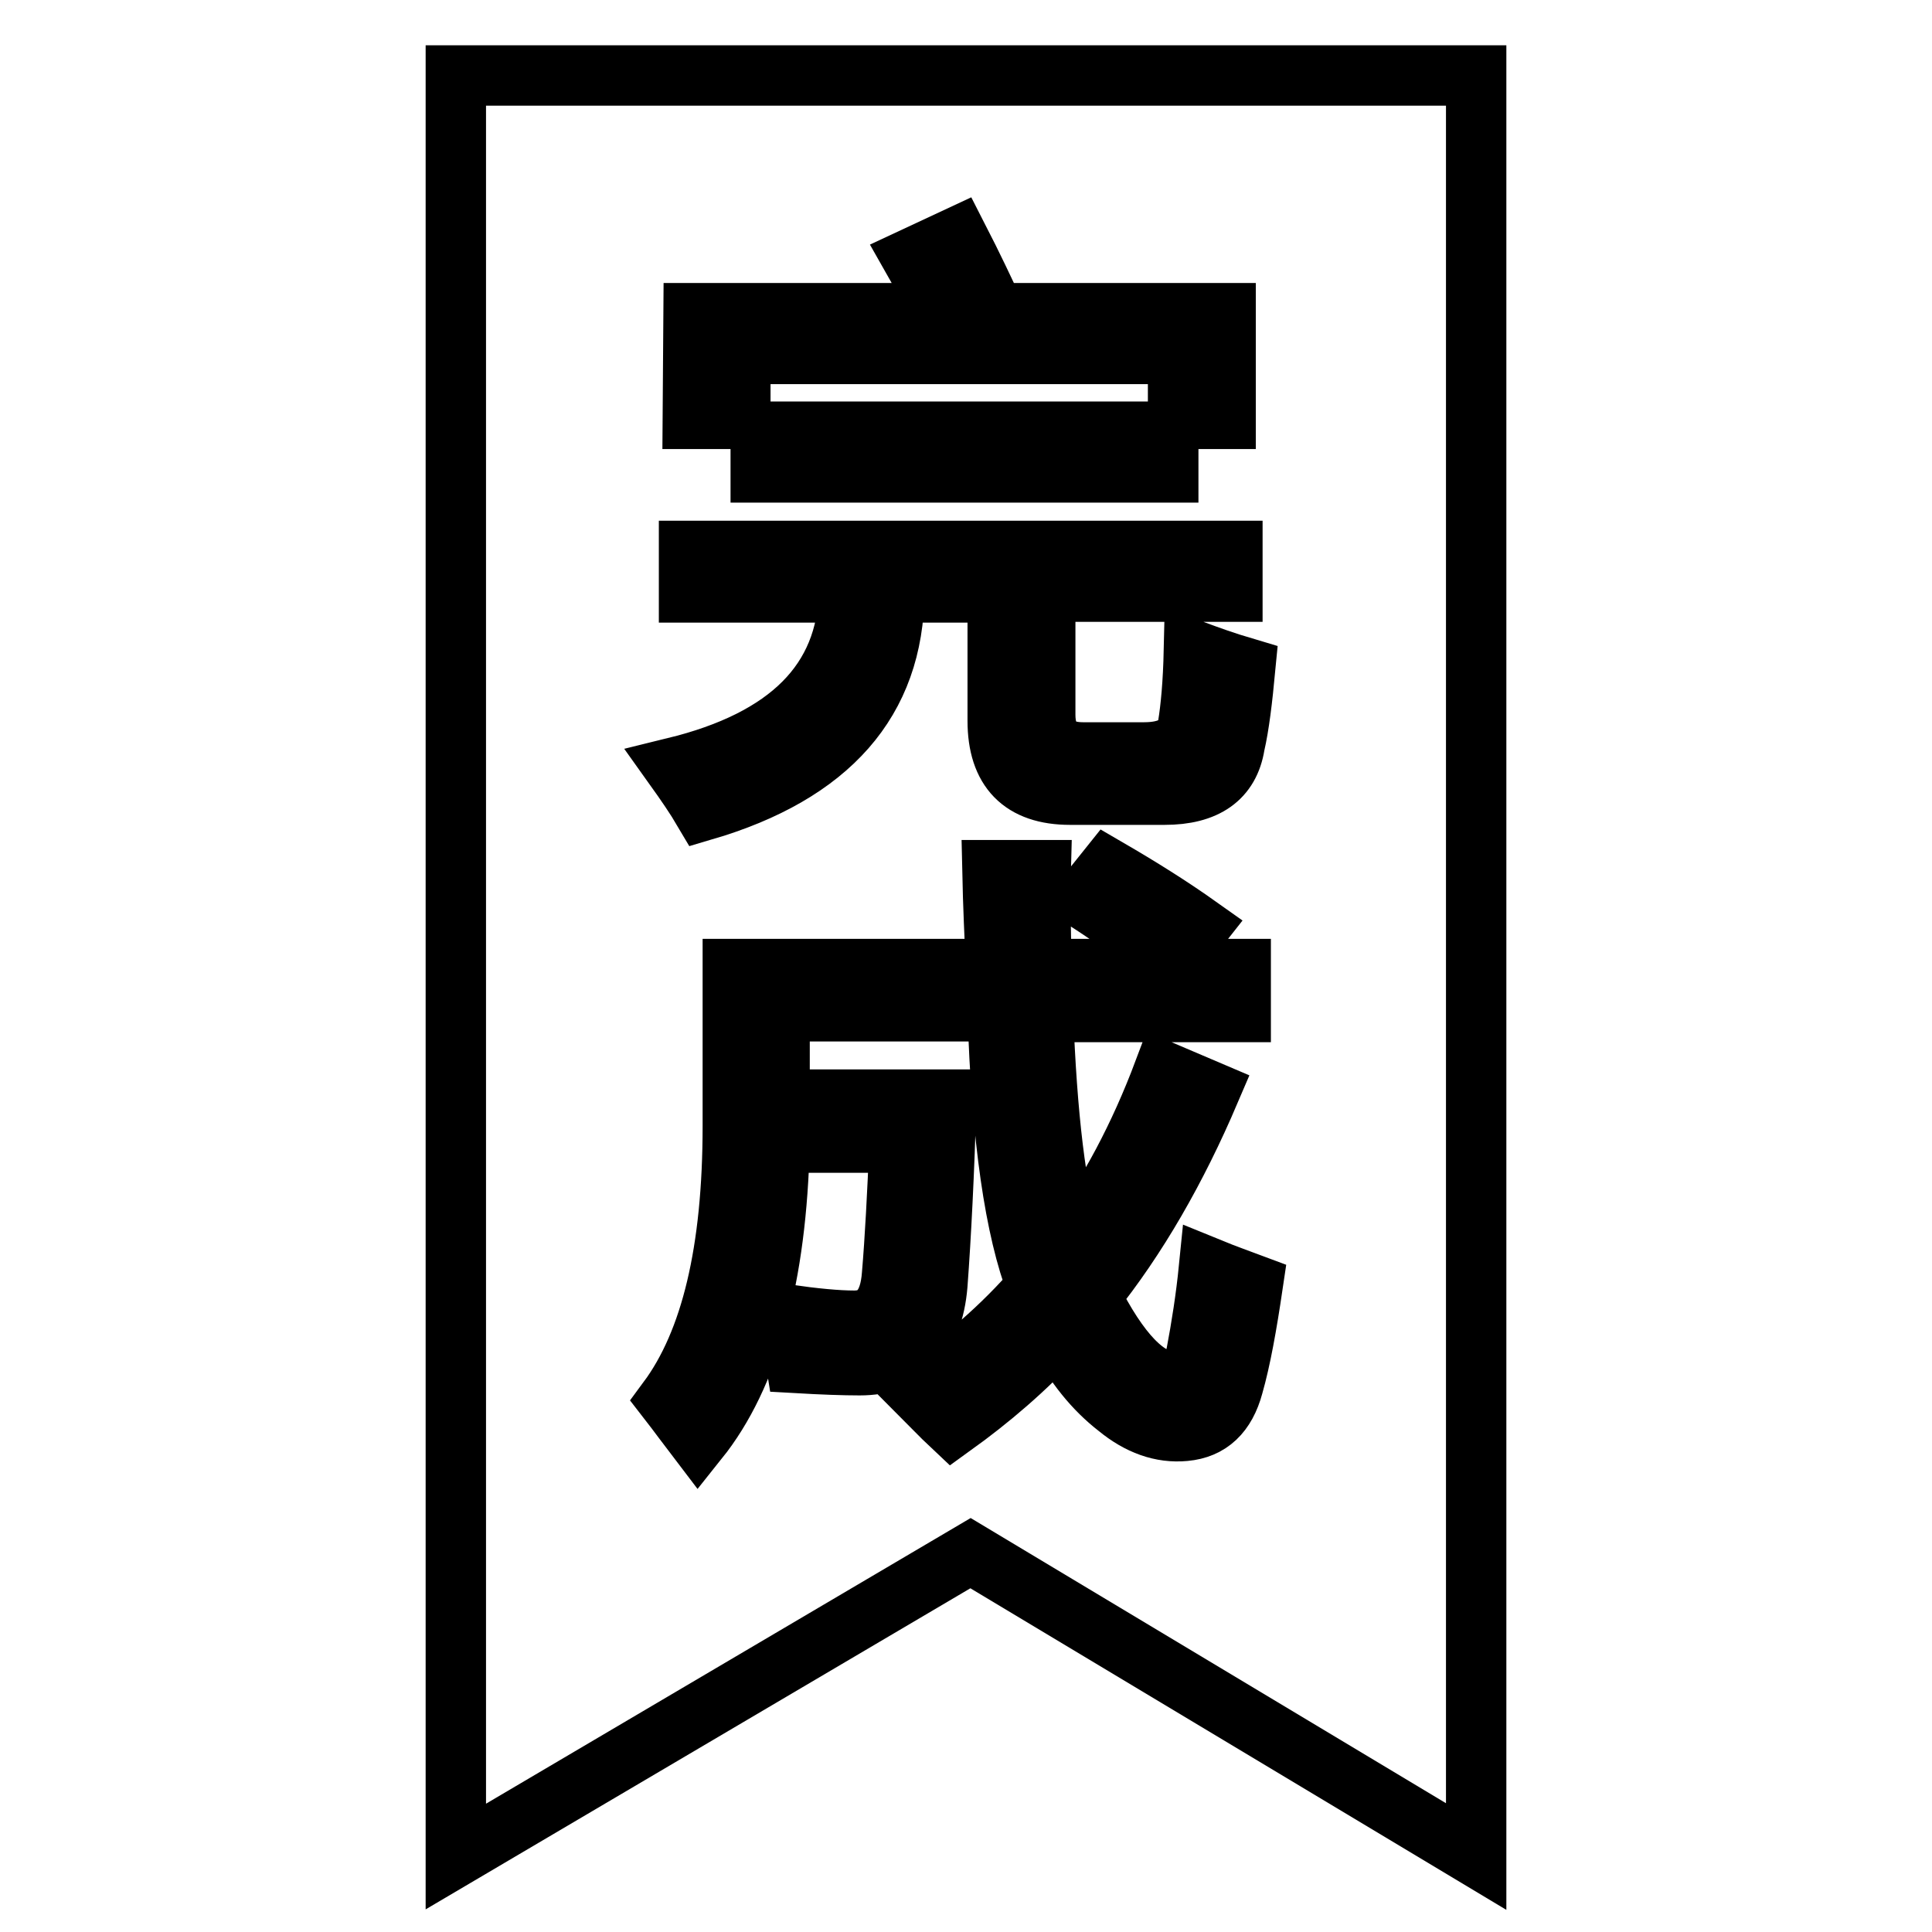 <?xml version="1.0" encoding="utf-8"?>
<!-- Svg Vector Icons : http://www.onlinewebfonts.com/icon -->
<!DOCTYPE svg PUBLIC "-//W3C//DTD SVG 1.1//EN" "http://www.w3.org/Graphics/SVG/1.1/DTD/svg11.dtd">
<svg version="1.1" xmlns="http://www.w3.org/2000/svg" xmlns:xlink="http://www.w3.org/1999/xlink" x="0px" y="0px" viewBox="0 0 256 256" enable-background="new 0 0 256 256" xml:space="preserve">
<g> <path stroke-width="8" fill-opacity="0" stroke="#000000"  d="M195.6,10H60.4v236l68.2-40.2l67,40.2V10L195.6,10z M91.3,73h72v5.4h-24.8v16.3c0,3.4,1.7,5,5,5h8.1 c3.4,0,5.4-1.2,5.8-3.5c0.4-2.4,0.7-5.7,0.8-10c1.9,0.7,4.1,1.5,6.8,2.3c-0.4,4.2-0.8,7.6-1.4,10.2c-0.7,4.4-3.8,6.6-9.3,6.6h-12.5 c-6.4,0-9.6-3.3-9.6-9.8V78.5h-13.7c-0.1,14.4-8.6,24-25.3,28.9c-1-1.7-2.3-3.6-3.8-5.7c15.1-3.7,22.8-11.4,23.1-23.2H91.3V73 L91.3,73z M91.9,41.5h32.8c-1-2.1-2.2-4.5-3.8-7.3l6-2.8c2,3.9,3.6,7.3,4.9,10.1h30.6v14h-6.3v-8.6H98.1v8.6h-6.3L91.9,41.5 L91.9,41.5z M100.8,57.2h54v5.4h-54V57.2z M121.6,184.4c5.9-4,11.2-8.6,15.8-13.9c-2.9-7.5-4.7-19.7-5.2-36.5h-28.9v11.7h22.1 c-0.3,9.7-0.7,17.9-1.2,24.6c-0.6,7-4.1,10.6-10.3,10.6c-2.1,0-4.9-0.1-8.4-0.3c-0.3-1.9-0.7-4-1.2-6.4c3.6,0.5,6.6,0.8,8.9,0.8 c3,0,4.7-2,5-6.1c0.4-4.7,0.7-10.5,1-17.5h-15.9c-0.4,17.8-4,30.9-10.8,39.4c-1.3-1.7-2.6-3.5-4-5.3c5.7-7.7,8.6-19.7,8.6-36.3 v-20.8h34.9c-0.2-4-0.4-8.4-0.5-13.1h6.4c-0.1,3.6,0,8,0.1,13.1h26.4v5.7h-26.2c0.5,13.7,1.7,24,3.8,30.8c5-6.8,9-14.4,12.2-22.9 l6.1,2.6c-4.4,10.3-9.6,19.4-15.8,27.1c3.8,7.6,7.5,11.4,11,11.4c1.3,0,2.4-1.2,3-3.6c0.7-3.7,1.3-7.5,1.7-11.5 c2.2,0.9,4.2,1.6,5.8,2.2c-0.8,5.4-1.6,9.9-2.6,13.4c-1,3.7-3.1,5.7-6.4,6c-3.1,0.3-6.1-0.8-8.9-3.1c-3.1-2.4-5.7-5.6-7.9-9.8 c-4.3,4.7-9,8.7-14,12.3C124.6,187.5,123.2,186,121.6,184.4L121.6,184.4z M143.6,119.1l3.2-4c4.3,2.5,8.3,5,12.1,7.7l-3.7,4.7 C151.5,124.4,147.6,121.7,143.6,119.1L143.6,119.1z"/></g>
</svg>